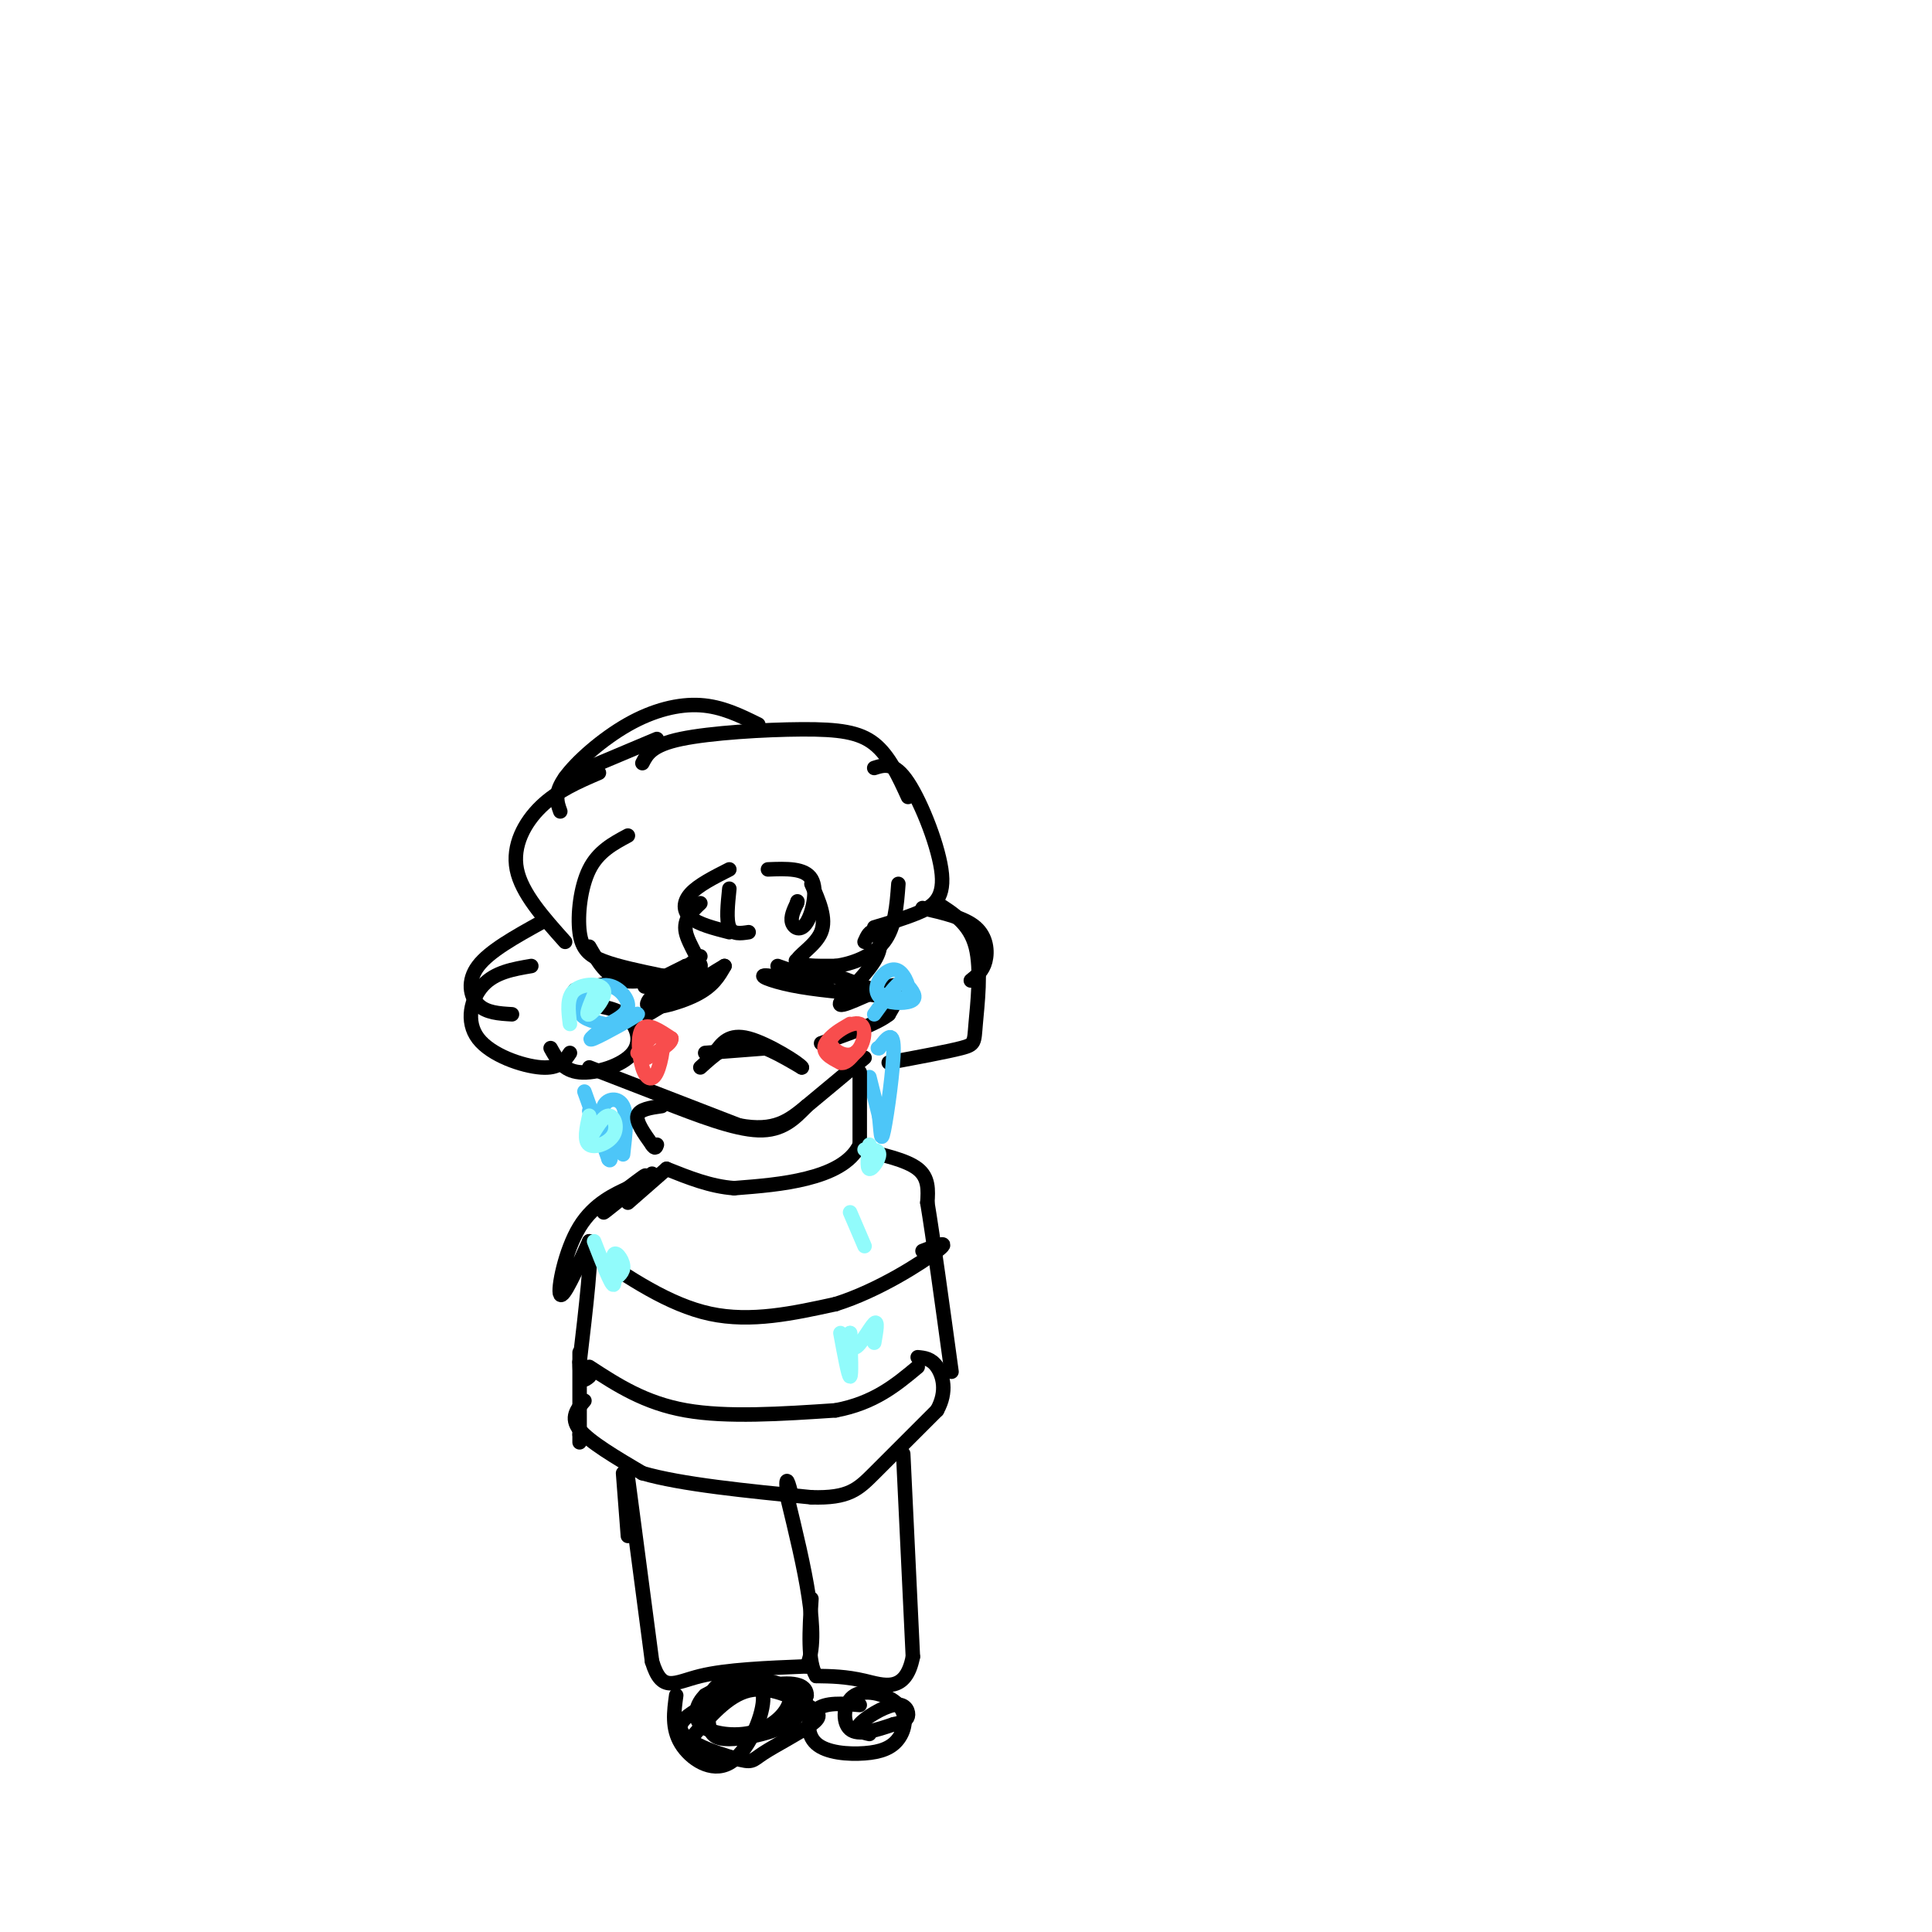 <svg viewBox='0 0 400 400' version='1.1' xmlns='http://www.w3.org/2000/svg' xmlns:xlink='http://www.w3.org/1999/xlink'><g fill='none' stroke='#000000' stroke-width='3' stroke-linecap='round' stroke-linejoin='round'><path d='M124,160c-4.289,1.844 -8.578,3.689 -12,7c-3.422,3.311 -5.978,8.089 -5,13c0.978,4.911 5.489,9.956 10,15'/><path d='M130,173c-3.077,1.649 -6.155,3.298 -8,7c-1.845,3.702 -2.458,9.458 -2,13c0.458,3.542 1.988,4.869 5,6c3.012,1.131 7.506,2.065 12,3'/><path d='M137,202c3.881,0.643 7.583,0.750 8,-1c0.417,-1.750 -2.452,-5.357 -3,-8c-0.548,-2.643 1.226,-4.321 3,-6'/><path d='M151,180c-3.200,1.622 -6.400,3.244 -8,5c-1.600,1.756 -1.600,3.644 0,5c1.600,1.356 4.800,2.178 8,3'/><path d='M159,180c3.821,-0.149 7.643,-0.298 9,2c1.357,2.298 0.250,7.042 -1,9c-1.250,1.958 -2.643,1.131 -3,0c-0.357,-1.131 0.321,-2.565 1,-4'/><path d='M165,187c0.167,-0.667 0.083,-0.333 0,0'/><path d='M151,184c-0.333,3.250 -0.667,6.500 0,8c0.667,1.500 2.333,1.250 4,1'/><path d='M168,183c1.578,3.578 3.156,7.156 2,10c-1.156,2.844 -5.044,4.956 -5,6c0.044,1.044 4.022,1.022 8,1'/><path d='M173,200c3.333,-0.422 7.667,-1.978 10,-5c2.333,-3.022 2.667,-7.511 3,-12'/><path d='M181,159c2.071,-0.661 4.143,-1.321 7,3c2.857,4.321 6.500,13.625 7,19c0.500,5.375 -2.143,6.821 -5,8c-2.857,1.179 -5.929,2.089 -9,3'/><path d='M117,161c0.000,0.000 19.000,-8.000 19,-8'/><path d='M116,168c-0.673,-1.857 -1.345,-3.714 1,-7c2.345,-3.286 7.708,-8.000 13,-11c5.292,-3.000 10.512,-4.286 15,-4c4.488,0.286 8.244,2.143 12,4'/><path d='M133,158c0.958,-1.863 1.917,-3.726 8,-5c6.083,-1.274 17.292,-1.958 25,-2c7.708,-0.042 11.917,0.560 15,3c3.083,2.440 5.042,6.720 7,11'/><path d='M122,196c1.800,3.133 3.600,6.267 7,7c3.400,0.733 8.400,-0.933 7,-1c-1.400,-0.067 -9.200,1.467 -17,3'/><path d='M112,191c-5.333,2.956 -10.667,5.911 -13,9c-2.333,3.089 -1.667,6.311 0,8c1.667,1.689 4.333,1.844 7,2'/><path d='M110,200c-3.762,0.643 -7.524,1.286 -10,4c-2.476,2.714 -3.667,7.500 -1,11c2.667,3.500 9.190,5.714 13,6c3.810,0.286 4.905,-1.357 6,-3'/><path d='M114,217c1.298,2.339 2.595,4.679 6,5c3.405,0.321 8.917,-1.375 11,-4c2.083,-2.625 0.738,-6.179 -2,-8c-2.738,-1.821 -6.869,-1.911 -11,-2'/><path d='M179,195c0.544,-1.211 1.088,-2.421 2,-2c0.912,0.421 2.193,2.474 0,6c-2.193,3.526 -7.860,8.526 -7,9c0.860,0.474 8.246,-3.579 11,-4c2.754,-0.421 0.877,2.789 -1,6'/><path d='M184,210c-2.500,2.000 -8.250,4.000 -14,6'/><path d='M191,188c4.356,1.000 8.711,2.000 11,4c2.289,2.000 2.511,5.000 2,7c-0.511,2.000 -1.756,3.000 -3,4'/><path d='M194,187c3.381,2.125 6.762,4.250 8,9c1.238,4.750 0.333,12.125 0,16c-0.333,3.875 -0.095,4.250 -3,5c-2.905,0.750 -8.952,1.875 -15,3'/><path d='M122,221c0.000,0.000 31.000,12.000 31,12'/><path d='M153,233c7.400,1.422 10.400,-1.022 14,-4c3.600,-2.978 7.800,-6.489 12,-10'/><path d='M145,198c-5.622,4.311 -11.244,8.622 -11,10c0.244,1.378 6.356,-0.178 10,-2c3.644,-1.822 4.822,-3.911 6,-6'/><path d='M150,200c-3.563,2.019 -15.470,10.067 -16,10c-0.530,-0.067 10.319,-8.249 11,-10c0.681,-1.751 -8.805,2.928 -11,4c-2.195,1.072 2.903,-1.464 8,-4'/><path d='M142,200c0.500,0.333 -2.250,3.167 -5,6'/><path d='M161,200c5.631,1.964 11.262,3.929 10,4c-1.262,0.071 -9.417,-1.750 -12,-2c-2.583,-0.250 0.405,1.071 5,2c4.595,0.929 10.798,1.464 17,2'/><path d='M181,206c-1.622,-1.511 -14.178,-6.289 -16,-7c-1.822,-0.711 7.089,2.644 16,6'/><path d='M146,218c0.000,0.000 13.000,-1.000 13,-1'/><path d='M145,221c2.750,-2.500 5.500,-5.000 9,-5c3.500,0.000 7.750,2.500 12,5'/><path d='M166,221c-0.267,-0.689 -6.933,-4.911 -11,-6c-4.067,-1.089 -5.533,0.956 -7,3'/></g>
<g fill='none' stroke='#4DC6F8' stroke-width='3' stroke-linecap='round' stroke-linejoin='round'><path d='M125,212c-2.506,-0.607 -5.012,-1.214 -5,-3c0.012,-1.786 2.542,-4.750 5,-5c2.458,-0.250 4.845,2.214 5,4c0.155,1.786 -1.923,2.893 -4,4'/><path d='M126,212c1.310,-0.167 6.583,-2.583 6,-2c-0.583,0.583 -7.024,4.167 -9,5c-1.976,0.833 0.512,-1.083 3,-3'/><path d='M183,206c2.224,0.596 4.448,1.192 5,0c0.552,-1.192 -0.568,-4.173 -2,-5c-1.432,-0.827 -3.178,0.500 -4,2c-0.822,1.500 -0.721,3.173 1,4c1.721,0.827 5.063,0.808 6,0c0.937,-0.808 -0.532,-2.404 -2,-4'/><path d='M187,203c-1.333,0.500 -3.667,3.750 -6,7'/><path d='M121,226c0.000,0.000 5.000,14.000 5,14'/><path d='M126,240c0.833,1.167 0.417,-2.917 0,-7'/><path d='M180,223c0.000,0.000 2.000,8.000 2,8'/><path d='M182,231c0.381,2.929 0.333,6.250 1,3c0.667,-3.250 2.048,-13.071 2,-17c-0.048,-3.929 -1.524,-1.964 -3,0'/><path d='M182,217c-0.500,0.000 -0.250,0.000 0,0'/><path d='M122,230c1.387,2.196 2.774,4.393 3,4c0.226,-0.393 -0.708,-3.375 0,-5c0.708,-1.625 3.060,-1.893 4,0c0.940,1.893 0.470,5.946 0,10'/></g>
<g fill='none' stroke='#F84D4D' stroke-width='3' stroke-linecap='round' stroke-linejoin='round'><path d='M132,218c2.145,-2.560 4.290,-5.120 5,-4c0.710,1.120 -0.016,5.919 -1,8c-0.984,2.081 -2.226,1.445 -3,-1c-0.774,-2.445 -1.078,-6.699 0,-8c1.078,-1.301 3.539,0.349 6,2'/><path d='M139,215c0.167,1.000 -2.417,2.500 -5,4'/><path d='M176,212c-2.166,1.257 -4.332,2.514 -4,4c0.332,1.486 3.161,3.203 5,2c1.839,-1.203 2.687,-5.324 1,-6c-1.687,-0.676 -5.911,2.093 -7,4c-1.089,1.907 0.955,2.954 3,4'/><path d='M174,220c1.000,0.333 2.000,-0.833 3,-2'/></g>
<g fill='none' stroke='#000000' stroke-width='3' stroke-linecap='round' stroke-linejoin='round'><path d='M137,229c-2.333,0.333 -4.667,0.667 -5,2c-0.333,1.333 1.333,3.667 3,6'/><path d='M135,237c0.667,1.000 0.833,0.500 1,0'/><path d='M137,228c7.500,2.917 15.000,5.833 20,6c5.000,0.167 7.500,-2.417 10,-5'/><path d='M178,222c0.000,0.000 0.000,15.000 0,15'/><path d='M178,237c-1.778,3.800 -6.222,5.800 -11,7c-4.778,1.200 -9.889,1.600 -15,2'/><path d='M152,246c-4.833,-0.333 -9.417,-2.167 -14,-4'/><path d='M138,242c0.000,0.000 -8.000,7.000 -8,7'/><path d='M135,243c-5.178,4.200 -10.356,8.400 -10,8c0.356,-0.400 6.244,-5.400 8,-7c1.756,-1.600 -0.622,0.200 -3,2'/><path d='M130,246c-2.417,1.155 -6.958,3.042 -10,8c-3.042,4.958 -4.583,12.988 -4,14c0.583,1.012 3.292,-4.994 6,-11'/><path d='M122,257c0.667,2.333 -0.667,13.667 -2,25'/><path d='M120,282c0.000,4.667 1.000,3.833 2,3'/><path d='M178,238c4.833,1.083 9.667,2.167 12,4c2.333,1.833 2.167,4.417 2,7'/><path d='M192,249c1.167,7.000 3.083,21.000 5,35'/><path d='M120,280c0.000,0.000 0.000,17.000 0,17'/><path d='M120,297c0.000,2.833 0.000,1.417 0,0'/><path d='M121,290c-1.500,1.750 -3.000,3.500 -1,6c2.000,2.500 7.500,5.750 13,9'/><path d='M133,305c8.000,2.333 21.500,3.667 35,5'/><path d='M168,310c7.756,0.244 9.644,-1.644 13,-5c3.356,-3.356 8.178,-8.178 13,-13'/><path d='M194,292c2.200,-3.933 1.200,-7.267 0,-9c-1.200,-1.733 -2.600,-1.867 -4,-2'/><path d='M122,259c8.250,5.583 16.500,11.167 25,13c8.500,1.833 17.250,-0.083 26,-2'/><path d='M173,270c8.844,-2.756 17.956,-8.644 21,-11c3.044,-2.356 0.022,-1.178 -3,0'/><path d='M122,283c5.750,3.750 11.500,7.500 20,9c8.500,1.500 19.750,0.750 31,0'/><path d='M173,292c8.000,-1.500 12.500,-5.250 17,-9'/><path d='M129,305c0.000,0.000 1.000,13.000 1,13'/><path d='M130,306c0.000,0.000 5.000,38.000 5,38'/><path d='M135,344c2.022,6.667 4.578,4.333 10,3c5.422,-1.333 13.711,-1.667 22,-2'/><path d='M167,345c3.000,-6.167 -0.500,-20.583 -4,-35'/><path d='M163,310c-0.500,-5.833 0.250,-2.917 1,0'/><path d='M187,301c0.000,0.000 2.000,42.000 2,42'/><path d='M189,343c-1.467,7.689 -6.133,5.911 -10,5c-3.867,-0.911 -6.933,-0.956 -10,-1'/><path d='M169,347c-1.833,-2.833 -1.417,-9.417 -1,-16'/><path d='M140,351c-0.469,3.416 -0.938,6.833 1,10c1.938,3.167 6.282,6.086 10,4c3.718,-2.086 6.809,-9.177 7,-13c0.191,-3.823 -2.517,-4.378 -5,-4c-2.483,0.378 -4.742,1.689 -7,3'/><path d='M146,351c-1.737,1.661 -2.580,4.313 -1,6c1.580,1.687 5.583,2.409 9,2c3.417,-0.409 6.248,-1.950 8,-4c1.752,-2.050 2.426,-4.610 0,-6c-2.426,-1.390 -7.950,-1.608 -11,-1c-3.050,0.608 -3.624,2.044 -4,4c-0.376,1.956 -0.554,4.431 0,6c0.554,1.569 1.842,2.230 5,2c3.158,-0.230 8.188,-1.351 11,-3c2.812,-1.649 3.406,-3.824 4,-6'/><path d='M167,351c0.063,-1.755 -1.779,-3.141 -8,-2c-6.221,1.141 -16.821,4.811 -18,8c-1.179,3.189 7.064,5.897 11,7c3.936,1.103 3.566,0.599 6,-1c2.434,-1.599 7.673,-4.295 10,-6c2.327,-1.705 1.742,-2.421 -1,-4c-2.742,-1.579 -7.641,-4.023 -12,-3c-4.359,1.023 -8.180,5.511 -12,10'/><path d='M143,360c-0.500,2.333 4.250,3.167 9,4'/><path d='M178,353c-3.552,-0.298 -7.105,-0.596 -9,1c-1.895,1.596 -2.133,5.086 0,7c2.133,1.914 6.635,2.252 10,2c3.365,-0.252 5.592,-1.095 7,-3c1.408,-1.905 1.996,-4.871 0,-7c-1.996,-2.129 -6.576,-3.419 -9,-2c-2.424,1.419 -2.693,5.548 -1,7c1.693,1.452 5.346,0.226 9,-1'/><path d='M185,357c2.136,-0.429 2.974,-1.002 3,-2c0.026,-0.998 -0.762,-2.423 -3,-2c-2.238,0.423 -5.925,2.692 -7,4c-1.075,1.308 0.463,1.654 2,2'/></g>
<g fill='none' stroke='#91FBFB' stroke-width='3' stroke-linecap='round' stroke-linejoin='round'><path d='M123,206c-0.935,2.214 -1.869,4.429 -1,4c0.869,-0.429 3.542,-3.500 3,-5c-0.542,-1.500 -4.298,-1.429 -6,0c-1.702,1.429 -1.351,4.214 -1,7'/><path d='M122,231c-0.571,2.613 -1.143,5.226 0,6c1.143,0.774 4.000,-0.292 5,-2c1.000,-1.708 0.143,-4.060 -1,-4c-1.143,0.060 -2.571,2.530 -4,5'/><path d='M180,237c-0.289,2.422 -0.578,4.844 0,5c0.578,0.156 2.022,-1.956 2,-3c-0.022,-1.044 -1.511,-1.022 -3,-1'/><path d='M123,257c1.762,4.524 3.524,9.048 4,9c0.476,-0.048 -0.333,-4.667 0,-6c0.333,-1.333 1.810,0.619 2,2c0.190,1.381 -0.905,2.190 -2,3'/><path d='M174,276c0.833,4.500 1.667,9.000 2,9c0.333,0.000 0.167,-4.500 0,-9'/><path d='M176,276c-0.012,-0.369 -0.042,3.208 1,3c1.042,-0.208 3.155,-4.202 4,-5c0.845,-0.798 0.423,1.601 0,4'/><path d='M176,251c0.000,0.000 3.000,7.000 3,7'/></g>
</svg>